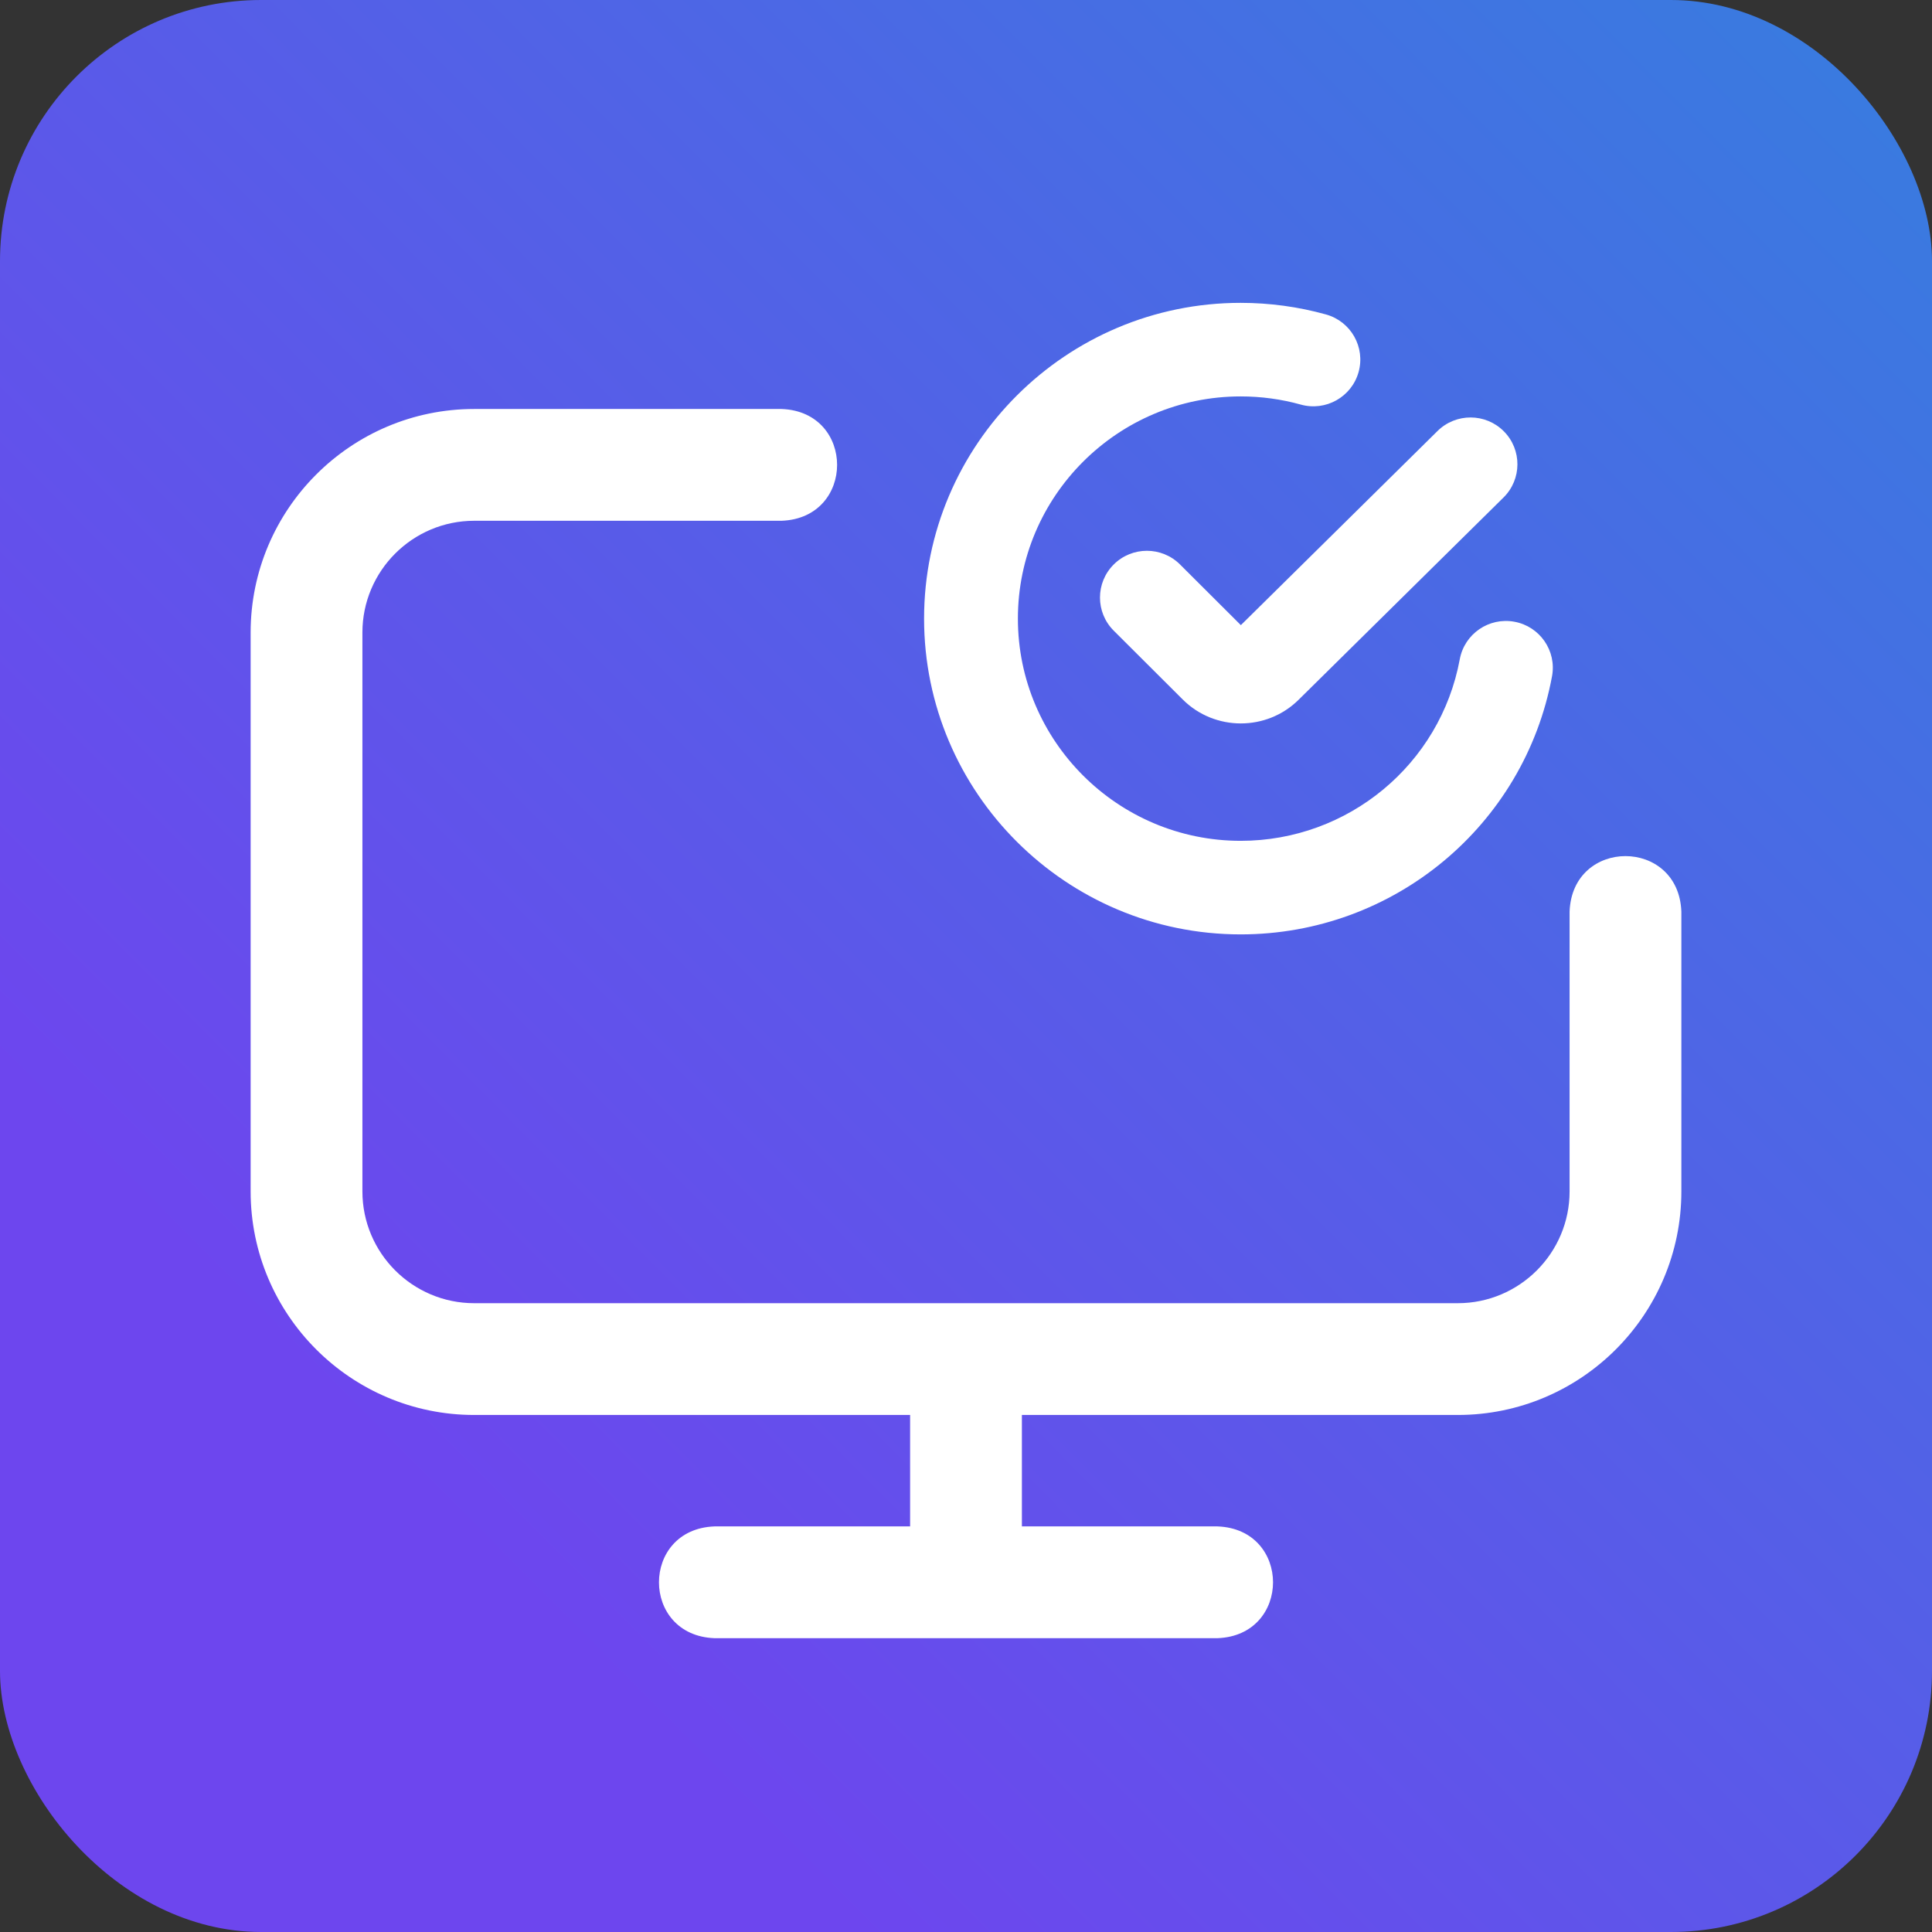 <svg width="185" height="185" viewBox="0 0 185 185" fill="none" xmlns="http://www.w3.org/2000/svg">
<rect x="0" y="0" width="185" height="185" fill="#333333" stroke="none"/>
<rect width="185" height="185" rx="25" fill="url(#paint0_linear_179_61)"/>
<path d="M116.582 156.865H68.418C61.325 156.602 61.33 146.423 68.418 146.162H87.148V135.491H45.406C33.603 135.491 24 125.889 24 114.085V60.57C24 48.766 33.603 39.163 45.406 39.163H74.84C81.933 39.426 81.927 49.606 74.84 49.867H45.406C39.505 49.867 34.703 54.668 34.703 60.57V114.085C34.703 119.987 39.505 124.788 45.406 124.788H139.594C145.495 124.788 150.297 119.987 150.297 114.085V87.295C150.56 80.202 160.739 80.207 161 87.295V114.085C161 125.889 151.397 135.491 139.594 135.491H97.852V146.162H116.582C123.675 146.425 123.67 156.604 116.582 156.865Z" fill="white"/>
<path d="M145.014 59.535C142.575 59.086 140.232 60.694 139.782 63.127C137.918 73.201 129.096 80.514 118.803 80.514C107.04 80.514 97.469 70.969 97.469 59.236C97.469 47.504 107.04 37.959 118.803 37.959C120.759 37.959 122.695 38.222 124.557 38.741C126.946 39.407 129.424 38.014 130.091 35.631C130.758 33.248 129.362 30.778 126.973 30.112C124.324 29.375 121.575 29 118.803 29C102.087 29 88.486 42.564 88.486 59.236C88.486 75.908 102.087 89.473 118.803 89.473C133.428 89.473 145.966 79.076 148.616 64.752C149.066 62.319 147.454 59.983 145.014 59.535ZM112.996 54.053C111.243 52.304 108.399 52.304 106.645 54.053C104.891 55.802 104.891 58.639 106.645 60.389L113.258 66.984C114.787 68.509 116.802 69.272 118.816 69.272C120.817 69.272 122.818 68.52 124.345 67.011L143.97 47.638C145.733 45.898 145.748 43.061 144.004 41.303C142.258 39.545 139.415 39.53 137.652 41.27L118.819 59.861L112.996 54.053Z" fill="white"/>
<defs>
<linearGradient id="paint0_linear_179_61" x1="40.5" y1="143.5" x2="185" y2="4.30644e-06" gradientUnits="userSpaceOnUse">
<stop stop-color="#6D46EE"/>
<stop offset="1" stop-color="#377DDF"/>
</linearGradient>
</defs>
</svg>
